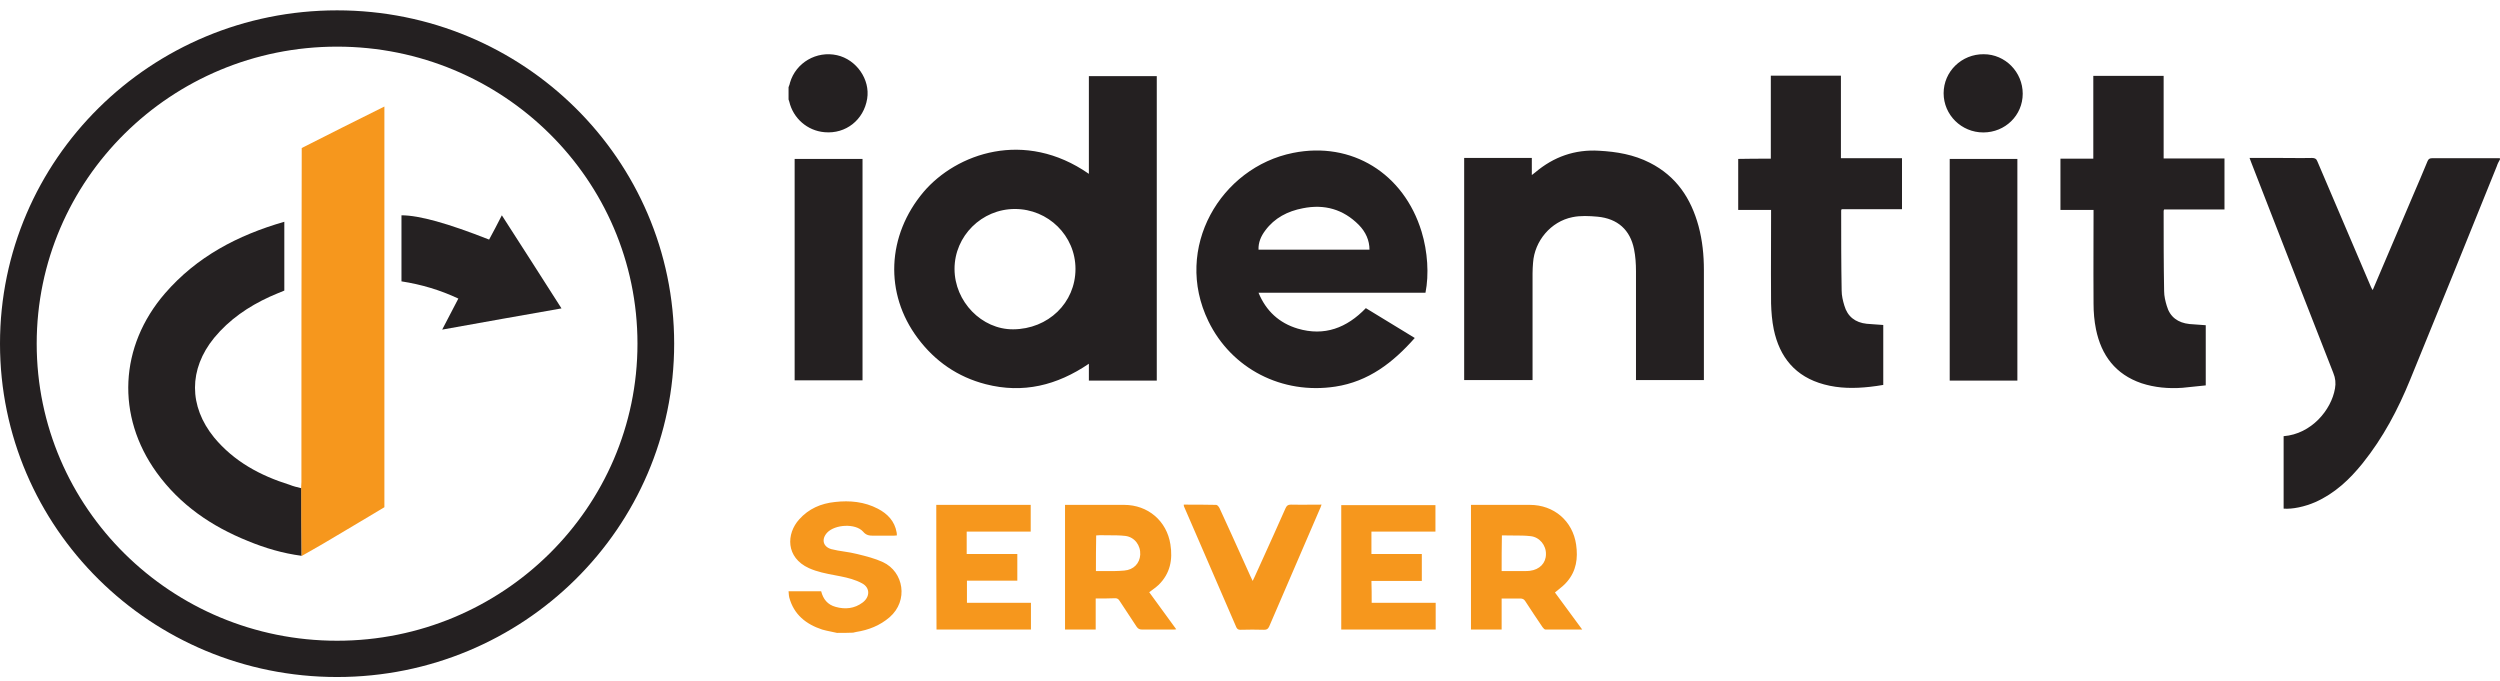 <?xml version="1.0" encoding="UTF-8"?> <svg xmlns="http://www.w3.org/2000/svg" width="180" height="49" viewBox="0 0 180 49" fill="none"><path fill-rule="evenodd" clip-rule="evenodd" d="M59.828 45.475C59.974 45.505 60.12 45.534 60.263 45.569H60.263C60.648 45.569 61.034 45.569 61.419 45.552C61.454 45.543 61.494 45.535 61.533 45.526C61.572 45.517 61.612 45.509 61.647 45.5C62.541 45.361 63.364 45.032 64.048 44.443C65.432 43.247 65.064 41.168 63.575 40.475C62.997 40.206 62.371 40.051 61.759 39.9L61.7 39.886C61.402 39.808 61.091 39.76 60.78 39.712C60.469 39.665 60.157 39.617 59.86 39.539C59.246 39.366 59.124 38.811 59.562 38.343C60.123 37.754 61.594 37.668 62.138 38.274C62.383 38.569 62.628 38.569 62.944 38.569H62.944H64.346C64.379 38.569 64.412 38.565 64.447 38.561L64.447 38.561C64.486 38.556 64.527 38.551 64.573 38.551V38.551C64.573 38.465 64.573 38.395 64.556 38.326C64.416 37.529 63.907 36.992 63.207 36.628C62.243 36.125 61.191 36.021 60.123 36.143C59.106 36.247 58.23 36.628 57.547 37.39C56.6 38.43 56.565 40.146 58.248 40.908C58.849 41.177 59.473 41.296 60.102 41.415L60.102 41.415C60.243 41.442 60.384 41.469 60.526 41.497C61.051 41.601 61.594 41.74 62.068 42C62.663 42.312 62.646 42.987 62.103 43.386C61.524 43.819 60.858 43.889 60.175 43.698C59.579 43.542 59.264 43.126 59.124 42.572H56.776C56.781 42.622 56.785 42.673 56.789 42.723C56.797 42.827 56.804 42.929 56.828 43.022C57.161 44.252 58.037 44.946 59.194 45.327C59.401 45.388 59.615 45.432 59.828 45.475ZM78.89 45.327V43.092H78.89C79.363 43.092 79.801 43.092 80.239 43.074C80.432 43.057 80.537 43.126 80.624 43.282C80.826 43.594 81.028 43.897 81.229 44.2C81.431 44.504 81.632 44.807 81.834 45.119C81.939 45.275 82.044 45.327 82.237 45.327H84.445C84.515 45.327 84.585 45.327 84.69 45.309C84.281 44.746 83.879 44.195 83.483 43.653L83.481 43.651L83.481 43.65L83.481 43.65C83.233 43.311 82.988 42.974 82.745 42.641C82.824 42.58 82.903 42.522 82.98 42.465C83.142 42.346 83.297 42.233 83.428 42.104C84.252 41.289 84.445 40.302 84.269 39.193C84.007 37.512 82.657 36.351 80.94 36.351H76.997H76.682V45.327H78.89ZM79.24 41.116H78.907C78.907 40.25 78.907 39.418 78.925 38.551C78.969 38.551 79.012 38.547 79.056 38.543C79.1 38.538 79.144 38.534 79.188 38.534C79.392 38.54 79.597 38.54 79.801 38.54C80.21 38.54 80.619 38.54 81.028 38.586C81.694 38.673 82.132 39.262 82.097 39.938C82.061 40.562 81.623 41.029 80.94 41.081C80.491 41.123 80.031 41.12 79.577 41.117C79.464 41.117 79.352 41.116 79.24 41.116ZM108.118 43.092V45.327H105.91V36.351H106.208H110.151C111.886 36.351 113.235 37.512 113.481 39.21C113.621 40.198 113.498 41.099 112.832 41.879C112.64 42.109 112.405 42.298 112.16 42.493L112.16 42.493L112.16 42.494L112.16 42.494C112.092 42.548 112.024 42.602 111.956 42.658C112.587 43.525 113.235 44.408 113.919 45.327H111.273C111.203 45.327 111.115 45.223 111.062 45.154C110.642 44.53 110.221 43.906 109.818 43.282C109.731 43.144 109.625 43.092 109.45 43.092H108.118ZM108.118 41.116H109.766H109.766C109.888 41.116 110.029 41.116 110.151 41.099C110.852 41.012 111.308 40.544 111.308 39.903C111.325 39.262 110.852 38.673 110.204 38.603C109.818 38.557 109.425 38.557 109.034 38.557C108.839 38.557 108.644 38.557 108.451 38.551H108.136C108.118 39.418 108.118 40.232 108.118 41.116ZM74.211 36.351H67.412C67.412 39.349 67.412 42.346 67.429 45.327H74.228V43.403H69.62V41.809H73.247V39.886H69.602V38.274H74.211V36.351ZM98.761 43.403H103.369V45.327H96.57V36.368H103.352V38.274H98.743V39.886H102.371V41.827H98.743C98.761 42.364 98.761 42.849 98.761 43.403ZM87.564 36.351C86.793 36.333 86.022 36.333 85.233 36.333V36.333C85.233 36.42 85.233 36.437 85.251 36.472C85.63 37.346 86.009 38.219 86.387 39.091C87.269 41.121 88.148 43.146 89.019 45.171C89.089 45.309 89.176 45.344 89.316 45.344C89.877 45.327 90.455 45.327 91.016 45.344C91.209 45.344 91.296 45.292 91.384 45.102C91.989 43.689 92.597 42.282 93.206 40.874C93.815 39.466 94.424 38.058 95.029 36.645C95.06 36.595 95.078 36.538 95.099 36.476C95.114 36.432 95.13 36.384 95.152 36.333C94.891 36.333 94.636 36.335 94.385 36.337C93.894 36.341 93.419 36.345 92.944 36.333C92.733 36.333 92.646 36.403 92.558 36.593C92.028 37.795 91.479 39.006 90.932 40.213C90.737 40.642 90.543 41.07 90.35 41.497C90.326 41.545 90.305 41.59 90.283 41.638C90.258 41.693 90.23 41.752 90.193 41.827C90.155 41.752 90.127 41.693 90.102 41.638C90.08 41.59 90.059 41.545 90.035 41.497C89.861 41.114 89.688 40.729 89.514 40.343C88.951 39.094 88.385 37.838 87.809 36.593C87.757 36.489 87.652 36.351 87.564 36.351Z" fill="#F6971D"></path><path fill-rule="evenodd" clip-rule="evenodd" d="M56.81 6.186C56.798 6.217 56.786 6.248 56.776 6.278V7.162L56.828 7.318C57.108 8.514 58.125 9.415 59.369 9.519C60.894 9.658 62.19 8.635 62.436 7.11C62.663 5.724 61.664 4.286 60.263 3.974C58.791 3.645 57.301 4.511 56.881 5.949C56.868 6.035 56.839 6.112 56.81 6.186ZM179.772 11.962C179.824 11.789 179.912 11.633 179.999 11.477C179.999 11.442 179.999 11.408 179.982 11.39H175.128C174.935 11.39 174.848 11.442 174.778 11.616C174.445 12.43 174.094 13.244 173.744 14.058L173.744 14.059C173.044 15.695 172.344 17.339 171.638 19L171.633 19.01L171.607 19.073C171.35 19.675 171.093 20.279 170.835 20.886C170.765 20.782 170.73 20.713 170.695 20.627L166.857 11.633C166.787 11.442 166.682 11.373 166.471 11.373C165.981 11.385 165.49 11.381 164.999 11.377C164.754 11.375 164.509 11.373 164.263 11.373H161.968C162.02 11.494 162.056 11.598 162.091 11.702C162.517 12.798 162.943 13.894 163.37 14.991C164.907 18.942 166.446 22.9 167.996 26.847C168.154 27.229 168.189 27.593 168.119 27.974C167.856 29.516 166.419 31.249 164.421 31.405V36.621C165.052 36.673 165.946 36.482 166.699 36.153C168.101 35.529 169.17 34.524 170.116 33.346C171.588 31.509 172.657 29.481 173.533 27.333C175.636 22.203 177.704 17.091 179.772 11.962ZM78.399 12.517V5.481H83.288V27.402H78.399V26.189C76.103 27.748 73.668 28.355 70.969 27.662C68.954 27.142 67.324 26.016 66.08 24.352C63.662 21.129 63.854 16.953 66.5 13.816C68.866 11.044 73.773 9.294 78.399 12.517ZM68.726 19.361C68.726 21.718 70.689 23.728 72.949 23.711C75.472 23.694 77.435 21.805 77.435 19.361C77.435 16.97 75.472 15.047 73.072 15.047C70.689 15.047 68.726 16.988 68.726 19.361ZM110.291 11.373H105.42V27.367H110.344V27.021V19.673C110.344 19.413 110.361 19.171 110.379 18.928C110.484 17.351 111.658 15.948 113.217 15.636C113.796 15.514 114.427 15.549 115.022 15.601C116.477 15.74 117.371 16.554 117.651 17.941C117.756 18.46 117.791 18.998 117.791 19.535V27.055V27.367H122.68V27.211V19.431C122.68 18.374 122.575 17.317 122.295 16.277C121.751 14.284 120.7 12.69 118.79 11.72C117.633 11.13 116.407 10.922 115.128 10.853C113.393 10.749 111.868 11.286 110.536 12.413L110.536 12.413C110.466 12.465 110.396 12.517 110.291 12.603V11.373ZM102.634 21.077H90.613C91.156 22.394 92.102 23.26 93.434 23.659C95.362 24.231 96.974 23.607 98.341 22.186C99.188 22.699 100.026 23.212 100.875 23.731L100.876 23.732L100.878 23.733L100.879 23.733C101.205 23.933 101.533 24.133 101.863 24.335C100.303 26.102 98.533 27.471 96.15 27.835C92.312 28.424 88.668 26.553 87.003 23.122C84.445 17.854 87.897 12.049 93.101 11.009C97.324 10.16 101.074 12.482 102.353 16.676C102.792 18.114 102.897 19.76 102.634 21.077ZM90.613 17.975H98.603C98.603 17.317 98.341 16.71 97.832 16.19C96.711 15.064 95.362 14.683 93.802 14.995C92.716 15.203 91.769 15.688 91.103 16.589C90.788 17.005 90.595 17.455 90.613 17.975ZM150.718 11.425H148.352V15.116H150.735V15.463C150.735 16.173 150.733 16.884 150.731 17.594V17.596C150.728 19.016 150.724 20.436 150.735 21.857C150.735 22.481 150.788 23.104 150.911 23.711C151.296 25.582 152.312 26.951 154.188 27.593C155.134 27.904 156.133 27.991 157.131 27.922C157.412 27.896 157.692 27.865 157.973 27.835C158.253 27.805 158.533 27.774 158.814 27.748V23.416C158.619 23.4 158.429 23.387 158.24 23.374C158.039 23.361 157.839 23.348 157.64 23.33C156.816 23.243 156.238 22.827 156.01 22.03C155.905 21.683 155.817 21.32 155.817 20.956C155.782 19.032 155.782 17.109 155.782 15.185C155.782 15.164 155.789 15.149 155.798 15.129C155.801 15.123 155.803 15.117 155.806 15.11C155.81 15.101 155.814 15.092 155.817 15.081H160.163V11.408H155.782V5.464H150.718V11.425ZM127.499 11.425V5.447H132.546V11.39H136.944V15.064H132.599C132.59 15.09 132.581 15.107 132.575 15.12C132.568 15.133 132.564 15.142 132.564 15.151C132.564 17.074 132.564 18.998 132.599 20.921C132.599 21.285 132.686 21.649 132.791 21.995C133.019 22.793 133.58 23.226 134.404 23.312C134.61 23.331 134.817 23.345 135.028 23.358C135.212 23.371 135.4 23.383 135.595 23.399V27.714L135.595 27.714C135.28 27.766 134.964 27.818 134.631 27.852C133.527 27.974 132.423 27.974 131.337 27.679C129.269 27.125 128.13 25.721 127.71 23.711C127.587 23.104 127.534 22.463 127.517 21.839C127.505 20.419 127.509 18.998 127.513 17.577C127.515 16.866 127.517 16.156 127.517 15.445V15.116H125.151V11.442C125.887 11.425 126.676 11.425 127.499 11.425ZM62.102 27.385V11.442H57.214V27.385H62.102ZM140.379 11.442H145.251V27.402H140.379V11.442ZM142.832 3.904C141.237 3.887 139.941 5.152 139.941 6.712C139.941 8.271 141.22 9.536 142.797 9.536C144.374 9.536 145.636 8.306 145.636 6.746C145.636 5.187 144.374 3.904 142.832 3.904Z" fill="#242021"></path><path d="M24.27 0.745C10.859 0.745 0 11.483 0 24.745C0 38.007 10.859 48.745 24.27 48.745C37.681 48.745 48.54 38.007 48.54 24.745C48.54 11.483 37.681 0.745 24.27 0.745ZM24.27 46.133C12.336 46.133 2.642 36.568 2.642 24.745C2.642 12.944 12.314 3.358 24.27 3.358C36.203 3.358 45.898 12.922 45.898 24.745C45.898 36.546 36.203 46.133 24.27 46.133Z" fill="#242021"></path><path d="M21.68 35.148C21.68 34.993 21.702 34.839 21.702 34.706C21.702 26.829 21.702 18.975 21.724 11.099C21.724 10.966 21.724 10.834 21.724 10.657C23.693 9.661 25.662 8.666 27.676 7.67C27.676 17.316 27.676 26.918 27.676 36.52C26.221 37.383 24.767 38.268 23.291 39.131C22.776 39.44 22.239 39.728 21.702 40.038C21.68 38.401 21.68 36.785 21.68 35.148Z" fill="#F6971D"></path><path d="M21.68 35.148C21.68 36.763 21.68 38.378 21.702 40.016C20.36 39.839 19.084 39.462 17.854 38.954C15.214 37.892 12.954 36.343 11.276 34.02C8.345 29.949 8.591 24.927 11.88 21.122C14.162 18.489 17.093 16.94 20.471 15.967C20.471 17.626 20.471 19.263 20.471 20.922C20.136 21.055 19.778 21.21 19.42 21.365C17.876 22.073 16.512 23.002 15.415 24.329C13.581 26.586 13.581 29.241 15.415 31.498C16.847 33.224 18.726 34.241 20.852 34.905C21.12 35.016 21.411 35.082 21.68 35.148Z" fill="#252122"></path><path d="M35.216 17.25C35.529 16.674 35.82 16.121 36.133 15.502C37.565 17.736 38.997 19.949 40.428 22.205C37.565 22.714 34.746 23.201 31.837 23.732C32.24 22.958 32.62 22.227 33.001 21.497C31.681 20.878 30.338 20.48 28.906 20.258C28.906 18.666 28.906 17.073 28.906 15.502C30.182 15.502 32.24 16.077 35.216 17.25Z" fill="#252122"></path></svg> 